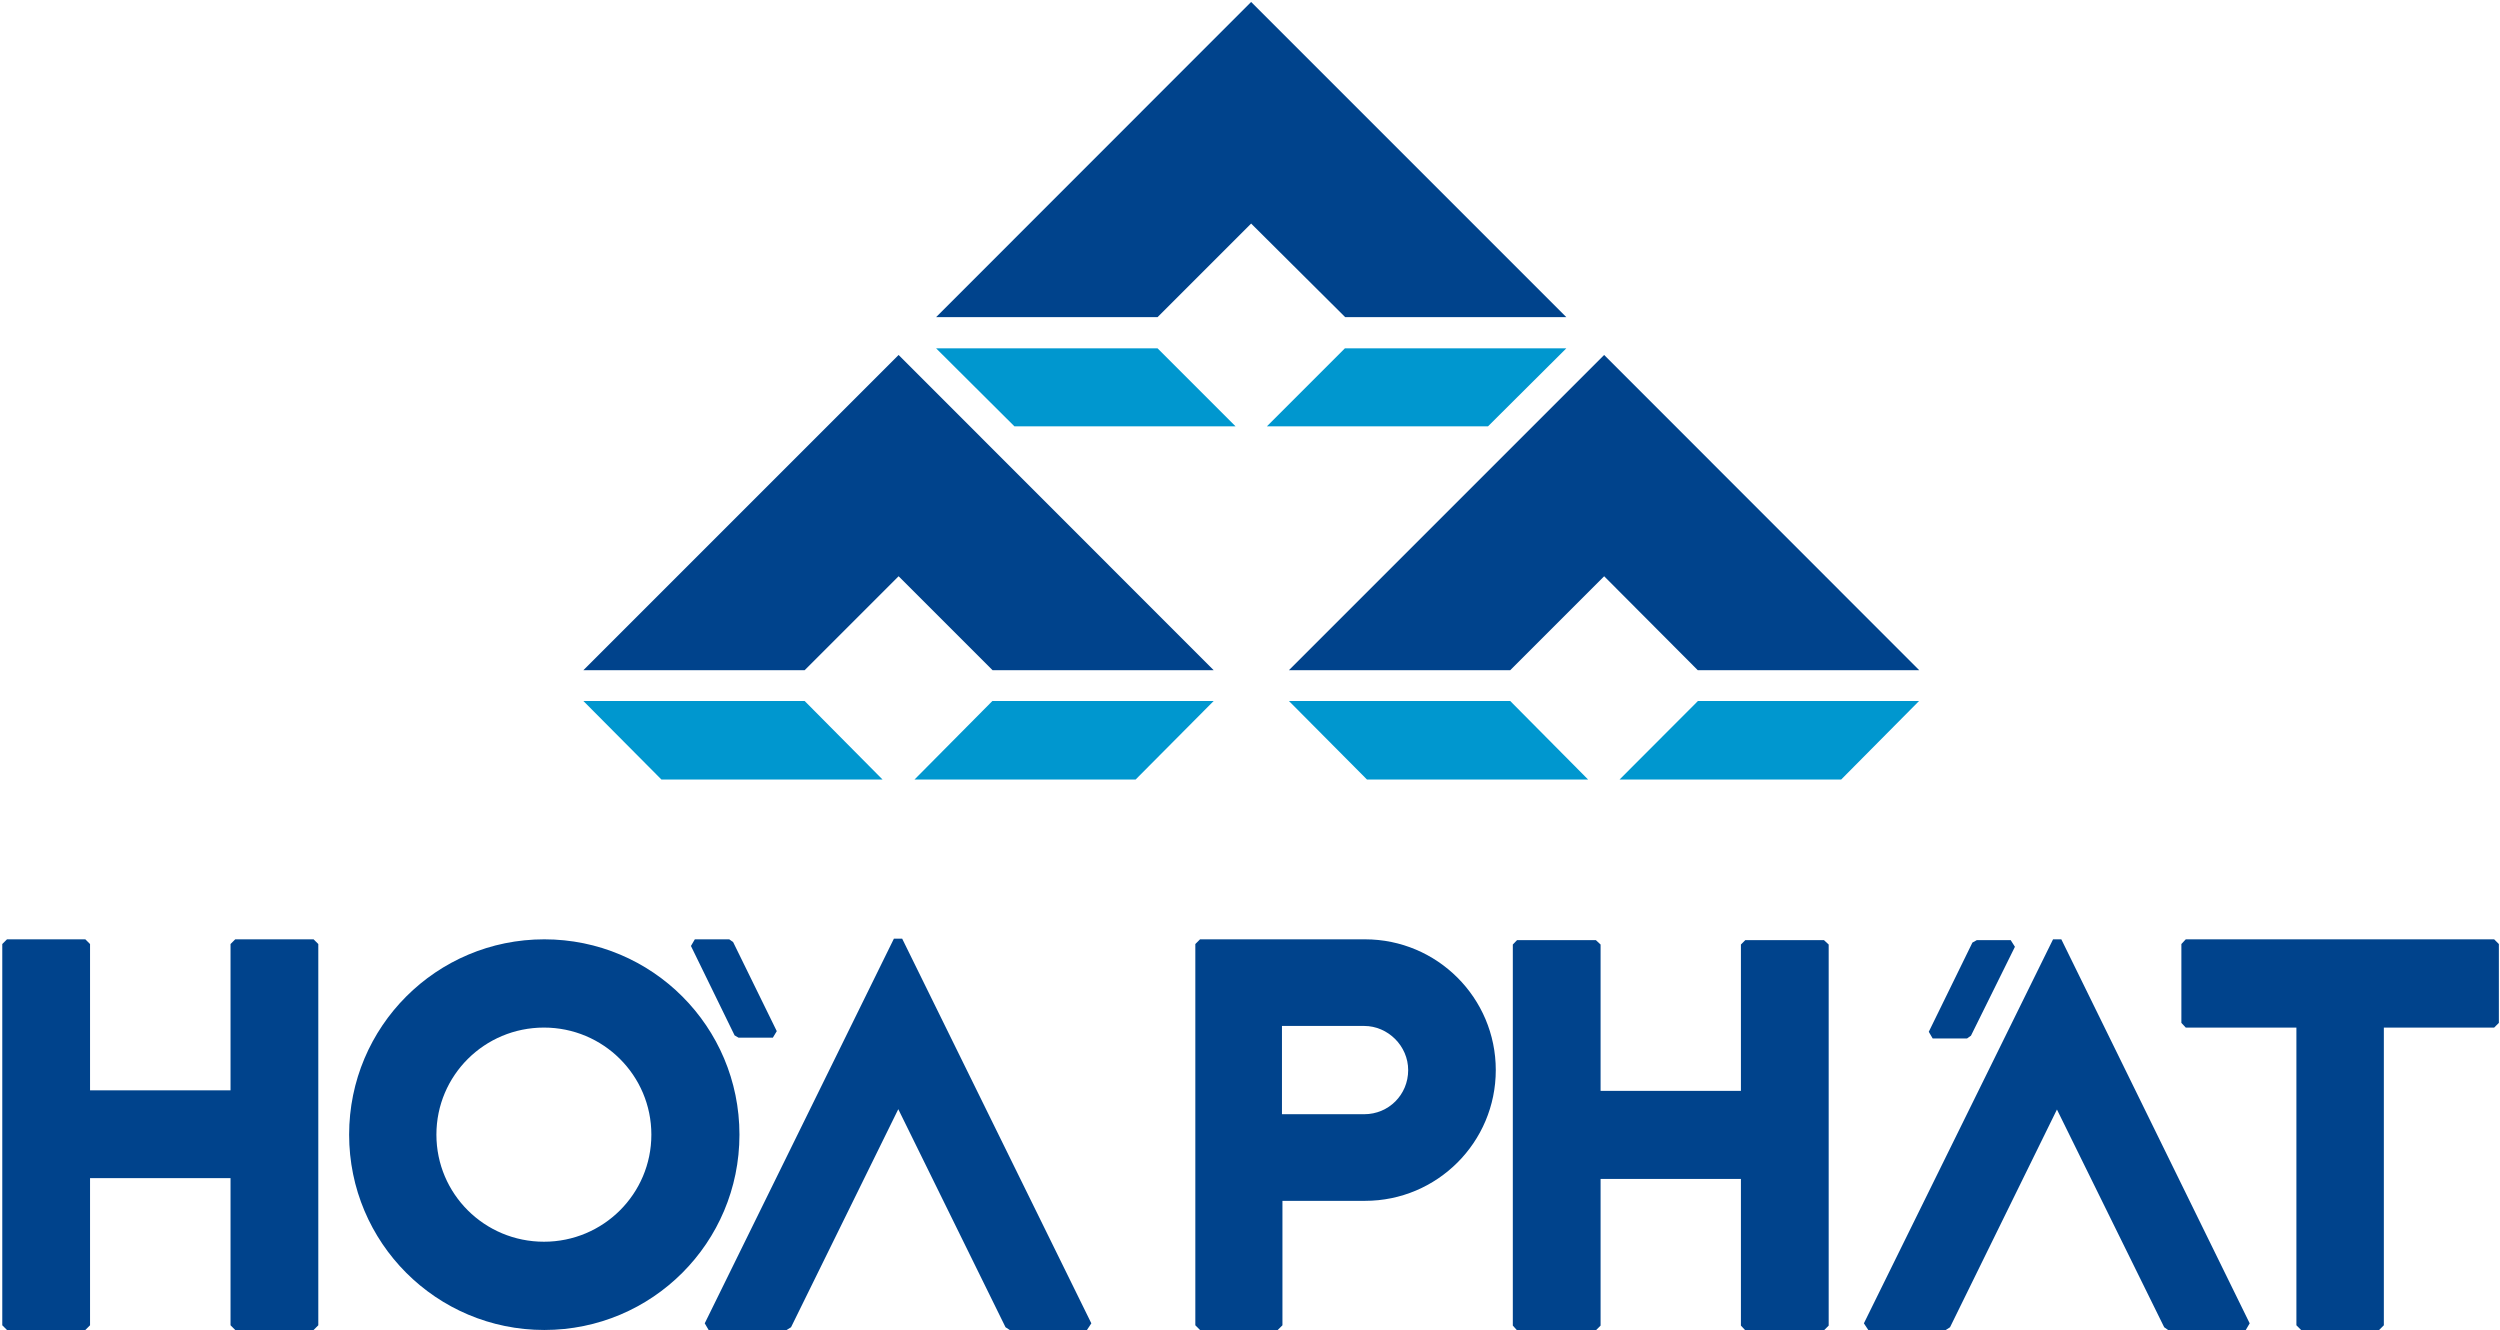 <svg version="1.2" xmlns="http://www.w3.org/2000/svg" viewBox="0 0 1541 820" width="1541" height="820">
	<title>bctn2022-e1-7-3-pdf-svg</title>
	<defs>
		<clipPath clipPathUnits="userSpaceOnUse" id="cp1">
			<path d="m2795.92-949.85v2863.98h-4048.43v-2863.98z"/>
		</clipPath>
	</defs>
	<style>
		.s0 { fill: #00438c } 
		.s1 { fill: #0097cf } 
	</style>
	<g id="Clip-Path: Page 1" clip-path="url(#cp1)">
		<g id="Page 1">
			<path id="Path 2" class="s0" d="m965.5 195.5l-194.3-194.3-194.2 194.3h136.5l57.7-57.7 58 57.7z"/>
			<path id="Path 3" class="s1" d="m577 214.7l48.3 48.1h136.3l-48.1-48.1zm203.9 48.1h136.3l48.3-48.1h-136.5z"/>
			<path id="Path 4" class="s0" d="m748.1 413.1l-194.2-194.3-194.3 194.3h136.4l57.9-57.9 57.9 57.9z"/>
			<path id="Path 5" class="s1" d="m359.6 432.1l48.1 48.4h136.3l-48-48.4zm204.1 48.4h136.3l48.1-48.4h-136.4z"/>
			<path id="Path 6" class="s0" d="m1183 413.1l-194.2-194.3-194.3 194.3h136.4l57.9-57.9 57.7 57.9z"/>
			<path id="Path 7" class="s1" d="m794.5 432.1l48.1 48.4h136.3l-48-48.4zm203.8 48.4h136.6l48-48.4h-136.3z"/>
			<path id="Path 8" fill-rule="evenodd" class="s0" d="m145 819.8l-2.9-2.9v-90.7h-86.6v90.7l-2.9 2.9h-48.3l-2.9-2.9v-235l2.9-2.9h48.3l2.9 2.9v90.2h86.6v-90.2l2.9-2.9h48.3l2.9 2.9v235l-2.9 2.9zm190.5 0c-66.5 0-120.3-53.8-120.3-120.4 0-66.6 53.8-120.4 120.3-120.4 66.5 0 120.3 53.8 120.3 120.4 0 66.6-53.8 120.4-120.3 120.4zm66-120.4c0-36.5-29.6-66-66.2-66-36.7 0-66.3 29.5-66.3 66 0 36.5 29.6 66 66.3 66 36.6 0 66.2-29.5 66.2-66zm220.9 120.4l-2.6-1.7-66.1-134.4-66.1 134.4-2.7 1.7h-48.1l-2.4-4.1 116.6-237.1h5.1l116.6 237.1-2.7 4.1zm714 0l-2.4-1.7-66.1-134.2-65.9 134.2-2.6 1.7h-47.8l-2.7-4.1 116.6-236.7h5.1l116.1 236.7-2.4 4.1zm-260.6 0.2l-2.7-2.9v-90.4h-86.5v90.4l-2.9 2.9h-48.6l-2.6-2.9v-234.9l2.6-2.7h48.6l2.9 2.7v90.2h86.5v-90.2l2.7-2.7h48.5l2.9 2.7v234.9l-2.9 2.9zm342.6-0.2l-2.9-2.9v-183.5h-68.2l-2.7-2.9v-48.6l2.7-2.9h190.1l2.9 2.9v48.6l-2.9 2.9h-68v183.5l-2.9 2.9z"/>
			<path id="Path 9" fill-rule="evenodd" class="s0" d="m739.7 819.8l-2.9-2.9v-235l2.9-2.9h101.7c44.5 0 80.6 36.1 80.6 80.6 0 44.5-36.1 80.6-80.6 80.6h-50.9v76.7l-2.9 2.9zm101.2-133c15.1 0 27.1-12 27.1-27.2 0-14.9-12.5-27.2-27.1-27.2h-50.7v54.4zm-385.7-47.2l-2.4-1.4-26.9-55.1 2.4-4.1h21.2l2.4 1.7 26.9 54.9-2.4 4zm736.1 0.5l-2.4-4.1 26.9-55 2.7-1.5h20.9l2.6 4.1-27.1 54.8-2.4 1.7z"/>
		</g>
	</g>
</svg>